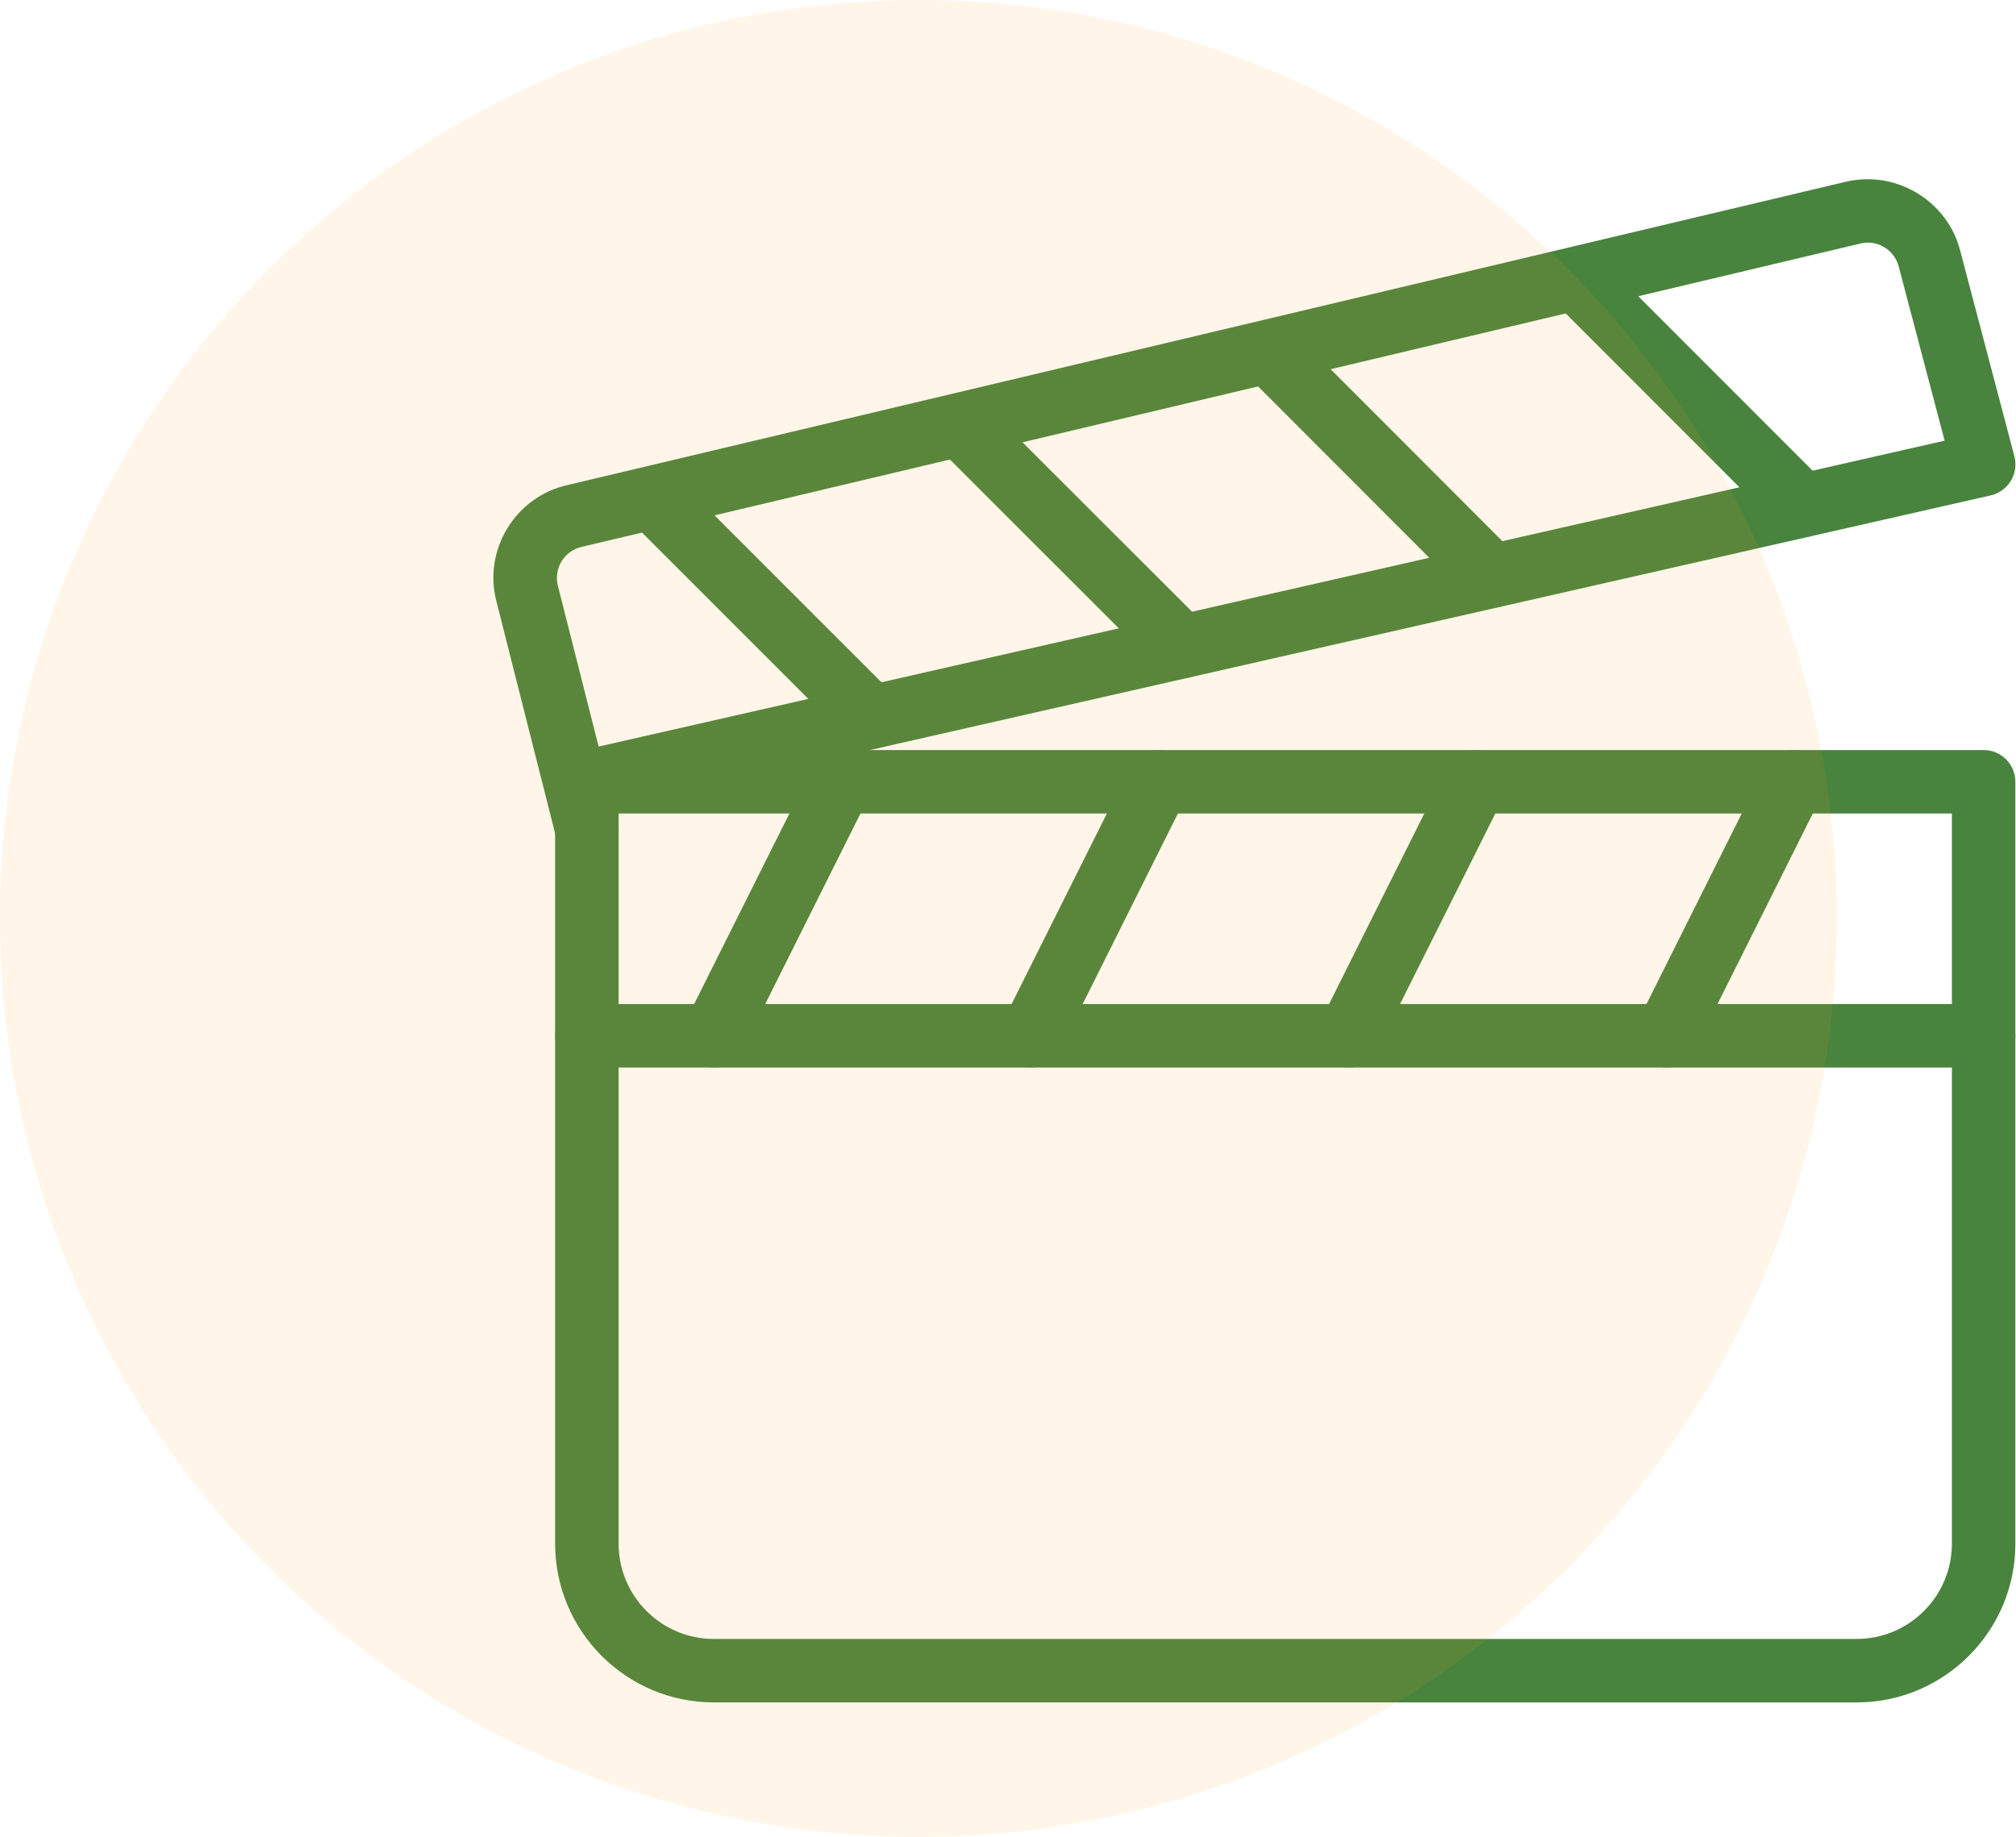 <svg width="45" height="41" viewBox="0 0 45 41" fill="none" xmlns="http://www.w3.org/2000/svg">
<path d="M44.278 16.742H13.099C12.708 16.742 12.391 17.06 12.391 17.451V34.457C12.391 36.41 13.979 38 15.934 38H41.443C43.397 38 44.986 36.41 44.986 34.457V17.451C44.986 17.059 44.669 16.742 44.278 16.742ZM43.569 34.457C43.569 35.629 42.615 36.583 41.443 36.583H15.934C14.762 36.583 13.808 35.629 13.808 34.457V18.159H43.569V34.457Z" fill="#48843E"/>
<path d="M44.964 10.185L43.758 5.609C43.48 4.496 42.344 3.797 41.217 4.053L12.666 10.827C12.105 10.954 11.63 11.296 11.328 11.786C11.027 12.277 10.937 12.855 11.079 13.416L12.414 18.694C12.493 19.014 12.782 19.228 13.1 19.228C13.156 19.228 13.215 19.222 13.275 19.207C13.654 19.112 13.883 18.726 13.787 18.346L13.709 18.039L44.435 11.058C44.622 11.014 44.785 10.898 44.885 10.733C44.985 10.569 45.012 10.37 44.964 10.185ZM13.362 16.664L12.452 13.072C12.405 12.884 12.437 12.692 12.536 12.527C12.636 12.364 12.795 12.251 12.988 12.206L41.539 5.433C41.59 5.42 41.642 5.415 41.693 5.415C42.011 5.415 42.304 5.633 42.385 5.96L43.407 9.836L13.362 16.664Z" fill="#48843E"/>
<path d="M19.086 16.816C18.734 16.644 18.312 16.783 18.134 17.133L15.299 22.802C15.125 23.152 15.267 23.577 15.617 23.753C15.72 23.804 15.828 23.828 15.934 23.828C16.194 23.828 16.444 23.685 16.569 23.436L19.403 17.767C19.578 17.417 19.436 16.991 19.086 16.816Z" fill="#48843E"/>
<path d="M26.171 16.816C25.82 16.644 25.395 16.783 25.22 17.133L22.385 22.802C22.211 23.152 22.352 23.577 22.703 23.753C22.806 23.804 22.914 23.828 23.02 23.828C23.279 23.828 23.53 23.685 23.654 23.436L26.488 17.767C26.662 17.417 26.52 16.991 26.171 16.816Z" fill="#48843E"/>
<path d="M33.256 16.816C32.908 16.644 32.483 16.783 32.305 17.133L29.471 22.802C29.297 23.152 29.438 23.577 29.788 23.753C29.892 23.804 30 23.828 30.106 23.828C30.365 23.828 30.616 23.685 30.739 23.436L33.574 17.767C33.748 17.417 33.606 16.991 33.256 16.816Z" fill="#48843E"/>
<path d="M40.342 16.816C39.991 16.644 39.569 16.783 39.391 17.133L36.557 22.802C36.383 23.152 36.524 23.577 36.874 23.753C36.978 23.804 37.086 23.828 37.192 23.828C37.451 23.828 37.702 23.685 37.825 23.436L40.66 17.767C40.834 17.417 40.692 16.991 40.342 16.816Z" fill="#48843E"/>
<path d="M44.278 22.411H13.099C12.708 22.411 12.391 22.728 12.391 23.119C12.391 23.511 12.708 23.828 13.099 23.828H44.278C44.67 23.828 44.986 23.511 44.986 23.119C44.986 22.728 44.669 22.411 44.278 22.411Z" fill="#48843E"/>
<path d="M19.952 15.505L15.071 10.624C14.795 10.348 14.345 10.348 14.069 10.624C13.793 10.9 13.793 11.35 14.069 11.626L18.95 16.508C19.089 16.646 19.27 16.715 19.452 16.715C19.633 16.715 19.814 16.646 19.952 16.507C20.228 16.23 20.228 15.781 19.952 15.505Z" fill="#48843E"/>
<path d="M26.885 13.93L22 9.05C21.723 8.773 21.274 8.773 20.998 9.05C20.721 9.326 20.721 9.775 20.998 10.052L25.881 14.932C26.02 15.07 26.202 15.139 26.383 15.139C26.565 15.139 26.746 15.07 26.885 14.932C27.161 14.656 27.161 14.207 26.885 13.93Z" fill="#48843E"/>
<path d="M33.812 12.356L28.935 7.474C28.659 7.197 28.21 7.197 27.933 7.474C27.657 7.75 27.657 8.199 27.933 8.476L32.81 13.358C32.949 13.495 33.13 13.565 33.312 13.565C33.493 13.565 33.674 13.497 33.812 13.358C34.088 13.082 34.088 12.632 33.812 12.356Z" fill="#48843E"/>
<path d="M40.736 10.783L35.858 5.901C35.582 5.624 35.133 5.624 34.856 5.901C34.58 6.177 34.58 6.626 34.856 6.903L39.734 11.785C39.873 11.922 40.054 11.992 40.236 11.992C40.417 11.992 40.599 11.922 40.736 11.785C41.013 11.508 41.013 11.059 40.736 10.783Z" fill="#48843E"/>
<circle opacity="0.1" cx="20.5" cy="20.5" r="20.5" fill="#FF991E"/>
</svg>
